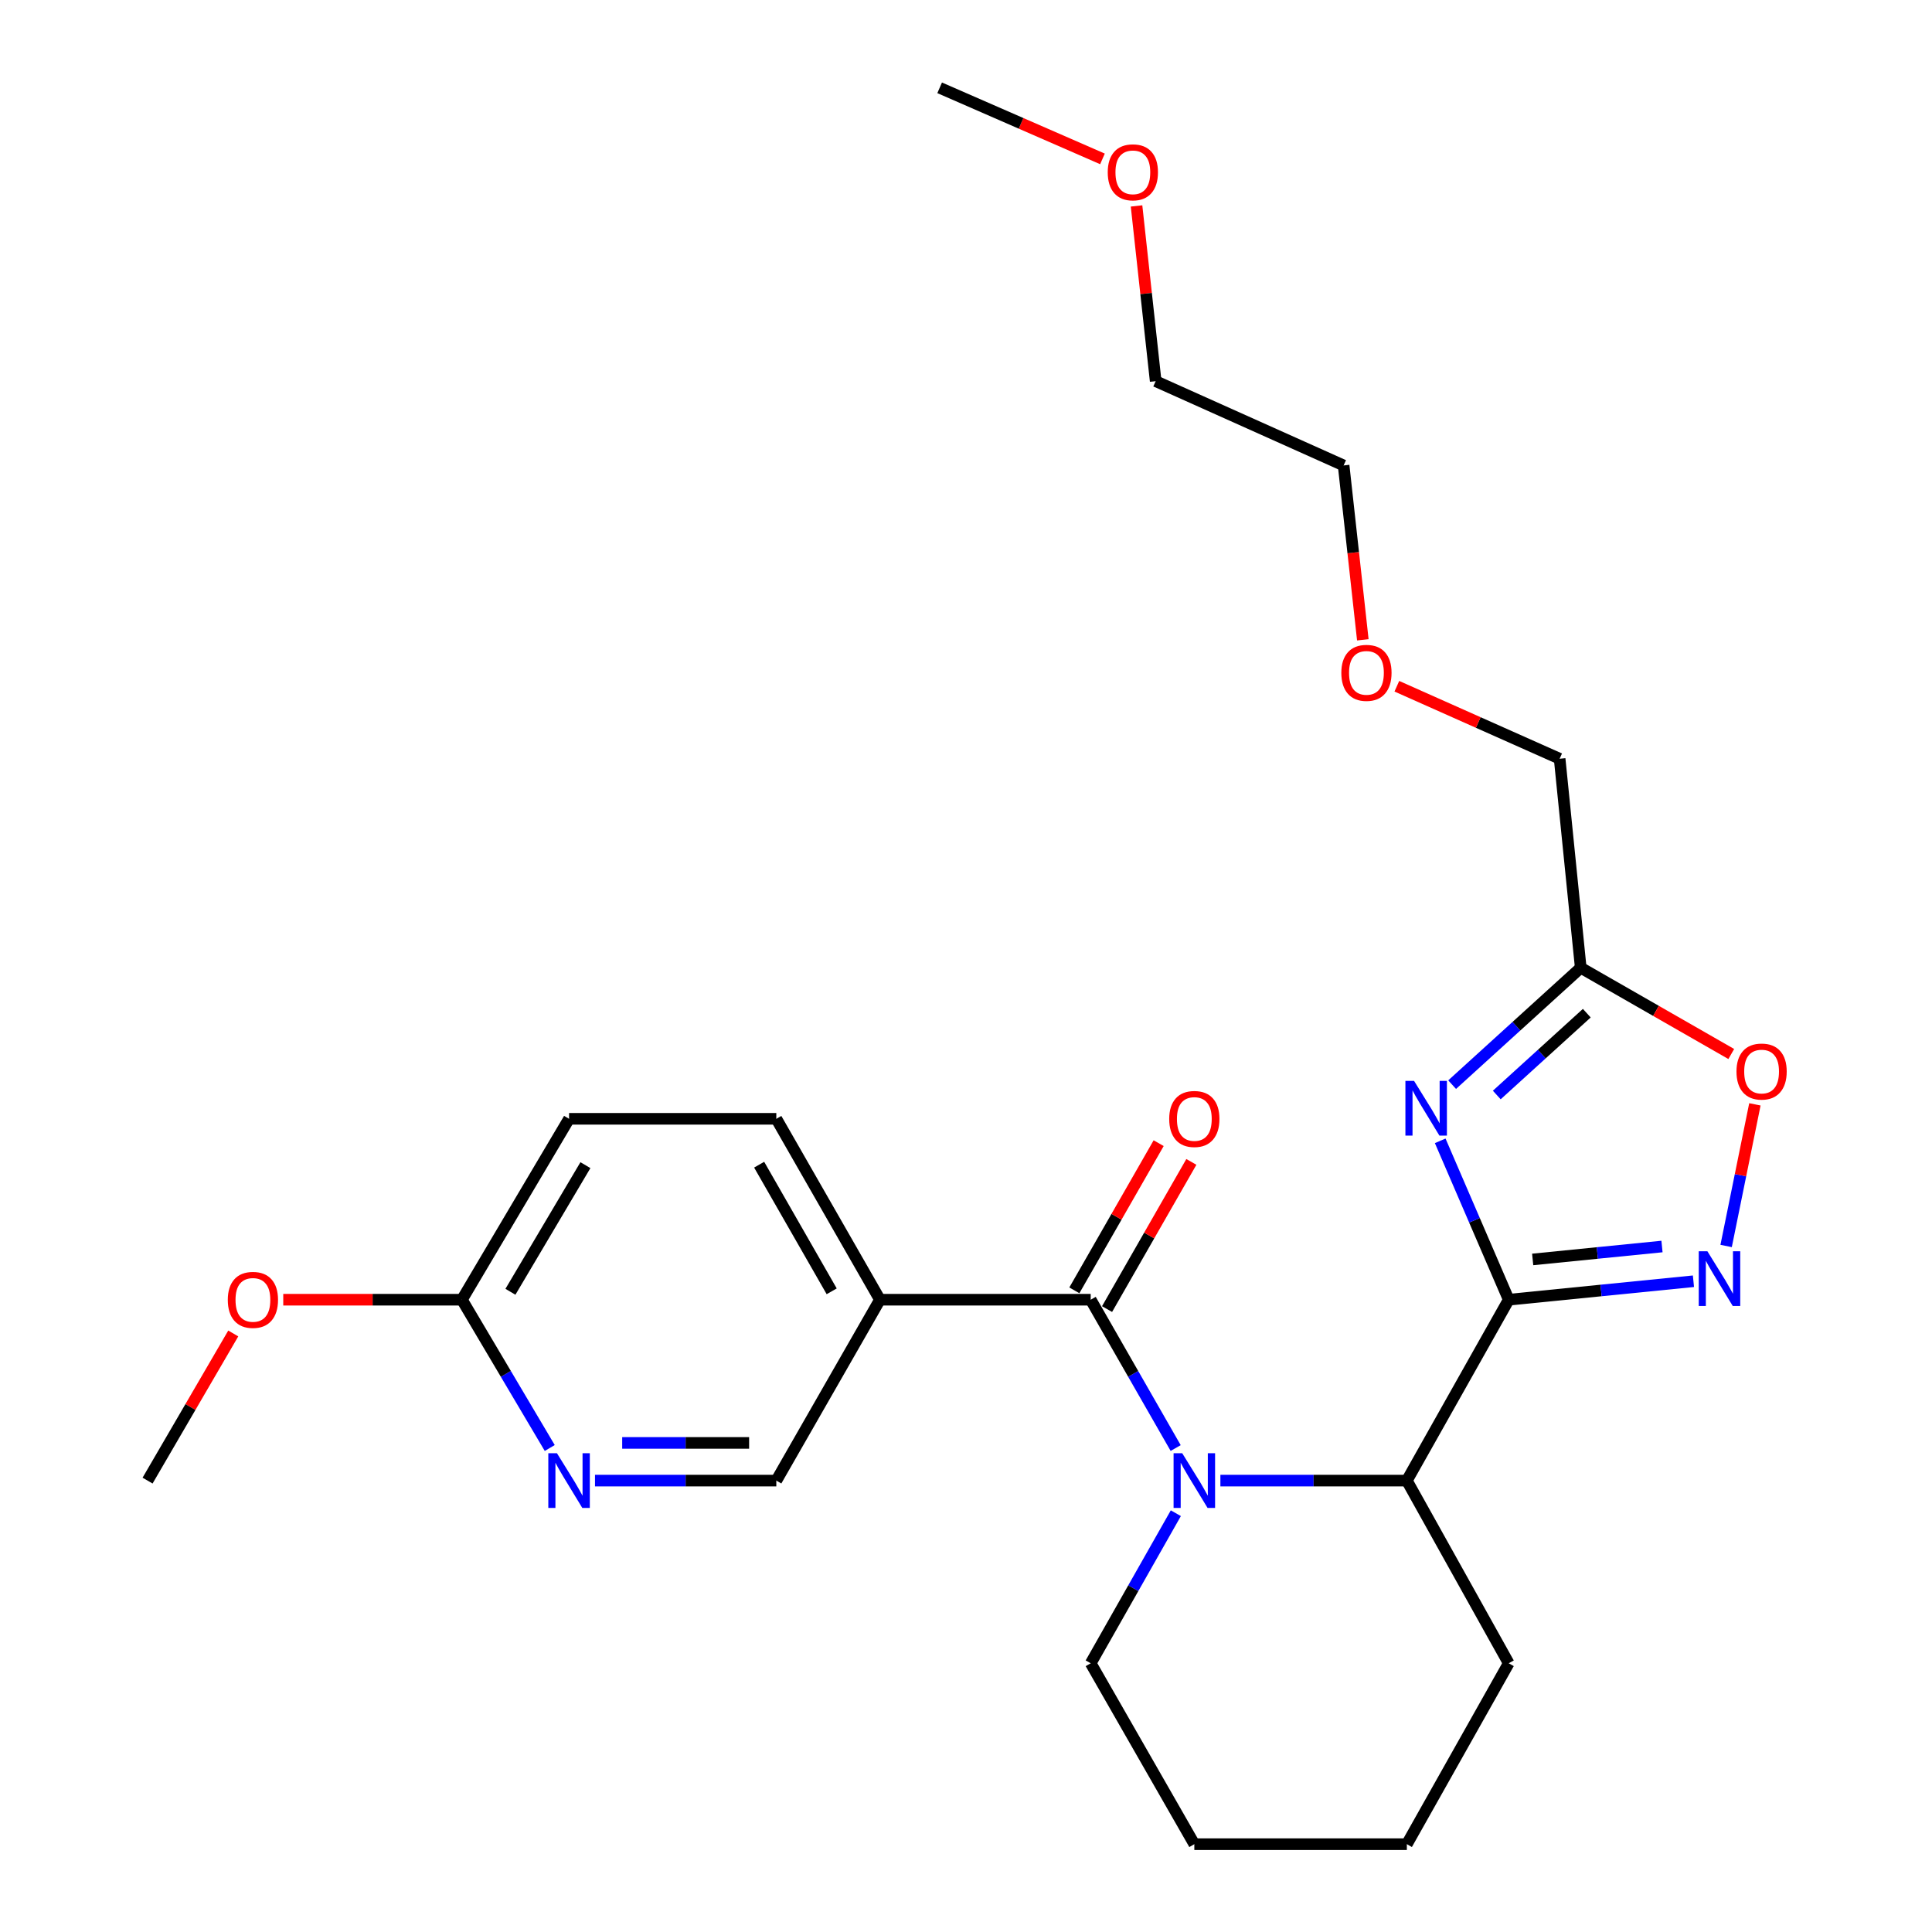<?xml version='1.0' encoding='iso-8859-1'?>
<svg version='1.1' baseProfile='full'
              xmlns='http://www.w3.org/2000/svg'
                      xmlns:rdkit='http://www.rdkit.org/xml'
                      xmlns:xlink='http://www.w3.org/1999/xlink'
                  xml:space='preserve'
width='1000px' height='1000px' viewBox='0 0 1000 1000'>
<!-- END OF HEADER -->
<rect style='opacity:1.0;fill:#FFFFFF;stroke:none' width='1000' height='1000' x='0' y='0'> </rect>
<path class='bond-0' d='M 780.912,672.732 L 763.18,631.611' style='fill:none;fill-rule:evenodd;stroke:#000000;stroke-width:6px;stroke-linecap:butt;stroke-linejoin:miter;stroke-opacity:1' />
<path class='bond-0' d='M 763.18,631.611 L 745.448,590.49' style='fill:none;fill-rule:evenodd;stroke:#0000FF;stroke-width:6px;stroke-linecap:butt;stroke-linejoin:miter;stroke-opacity:1' />
<path class='bond-1' d='M 780.912,672.732 L 828.717,667.949' style='fill:none;fill-rule:evenodd;stroke:#000000;stroke-width:6px;stroke-linecap:butt;stroke-linejoin:miter;stroke-opacity:1' />
<path class='bond-1' d='M 828.717,667.949 L 876.523,663.167' style='fill:none;fill-rule:evenodd;stroke:#0000FF;stroke-width:6px;stroke-linecap:butt;stroke-linejoin:miter;stroke-opacity:1' />
<path class='bond-1' d='M 793.311,651.886 L 826.776,648.538' style='fill:none;fill-rule:evenodd;stroke:#000000;stroke-width:6px;stroke-linecap:butt;stroke-linejoin:miter;stroke-opacity:1' />
<path class='bond-1' d='M 826.776,648.538 L 860.24,645.191' style='fill:none;fill-rule:evenodd;stroke:#0000FF;stroke-width:6px;stroke-linecap:butt;stroke-linejoin:miter;stroke-opacity:1' />
<path class='bond-2' d='M 780.912,672.732 L 728.186,766.359' style='fill:none;fill-rule:evenodd;stroke:#000000;stroke-width:6px;stroke-linecap:butt;stroke-linejoin:miter;stroke-opacity:1' />
<path class='bond-3' d='M 751.621,561.412 L 784.902,531.161' style='fill:none;fill-rule:evenodd;stroke:#0000FF;stroke-width:6px;stroke-linecap:butt;stroke-linejoin:miter;stroke-opacity:1' />
<path class='bond-3' d='M 784.902,531.161 L 818.183,500.91' style='fill:none;fill-rule:evenodd;stroke:#000000;stroke-width:6px;stroke-linecap:butt;stroke-linejoin:miter;stroke-opacity:1' />
<path class='bond-3' d='M 774.727,566.773 L 798.023,545.597' style='fill:none;fill-rule:evenodd;stroke:#0000FF;stroke-width:6px;stroke-linecap:butt;stroke-linejoin:miter;stroke-opacity:1' />
<path class='bond-3' d='M 798.023,545.597 L 821.32,524.421' style='fill:none;fill-rule:evenodd;stroke:#000000;stroke-width:6px;stroke-linecap:butt;stroke-linejoin:miter;stroke-opacity:1' />
<path class='bond-4' d='M 631.673,766.359 L 679.93,766.359' style='fill:none;fill-rule:evenodd;stroke:#0000FF;stroke-width:6px;stroke-linecap:butt;stroke-linejoin:miter;stroke-opacity:1' />
<path class='bond-4' d='M 679.93,766.359 L 728.186,766.359' style='fill:none;fill-rule:evenodd;stroke:#000000;stroke-width:6px;stroke-linecap:butt;stroke-linejoin:miter;stroke-opacity:1' />
<path class='bond-5' d='M 608.526,749.501 L 586.536,711.117' style='fill:none;fill-rule:evenodd;stroke:#0000FF;stroke-width:6px;stroke-linecap:butt;stroke-linejoin:miter;stroke-opacity:1' />
<path class='bond-5' d='M 586.536,711.117 L 564.547,672.732' style='fill:none;fill-rule:evenodd;stroke:#000000;stroke-width:6px;stroke-linecap:butt;stroke-linejoin:miter;stroke-opacity:1' />
<path class='bond-6' d='M 608.609,783.237 L 586.578,822.072' style='fill:none;fill-rule:evenodd;stroke:#0000FF;stroke-width:6px;stroke-linecap:butt;stroke-linejoin:miter;stroke-opacity:1' />
<path class='bond-6' d='M 586.578,822.072 L 564.547,860.907' style='fill:none;fill-rule:evenodd;stroke:#000000;stroke-width:6px;stroke-linecap:butt;stroke-linejoin:miter;stroke-opacity:1' />
<path class='bond-7' d='M 564.547,672.732 L 455.454,672.732' style='fill:none;fill-rule:evenodd;stroke:#000000;stroke-width:6px;stroke-linecap:butt;stroke-linejoin:miter;stroke-opacity:1' />
<path class='bond-8' d='M 573.011,677.58 L 594.829,639.49' style='fill:none;fill-rule:evenodd;stroke:#000000;stroke-width:6px;stroke-linecap:butt;stroke-linejoin:miter;stroke-opacity:1' />
<path class='bond-8' d='M 594.829,639.49 L 616.647,601.4' style='fill:none;fill-rule:evenodd;stroke:#FF0000;stroke-width:6px;stroke-linecap:butt;stroke-linejoin:miter;stroke-opacity:1' />
<path class='bond-8' d='M 556.083,667.884 L 577.901,629.794' style='fill:none;fill-rule:evenodd;stroke:#000000;stroke-width:6px;stroke-linecap:butt;stroke-linejoin:miter;stroke-opacity:1' />
<path class='bond-8' d='M 577.901,629.794 L 599.719,591.704' style='fill:none;fill-rule:evenodd;stroke:#FF0000;stroke-width:6px;stroke-linecap:butt;stroke-linejoin:miter;stroke-opacity:1' />
<path class='bond-9' d='M 893.437,644.922 L 900.884,608.267' style='fill:none;fill-rule:evenodd;stroke:#0000FF;stroke-width:6px;stroke-linecap:butt;stroke-linejoin:miter;stroke-opacity:1' />
<path class='bond-9' d='M 900.884,608.267 L 908.332,571.612' style='fill:none;fill-rule:evenodd;stroke:#FF0000;stroke-width:6px;stroke-linecap:butt;stroke-linejoin:miter;stroke-opacity:1' />
<path class='bond-10' d='M 728.186,766.359 L 780.912,860.907' style='fill:none;fill-rule:evenodd;stroke:#000000;stroke-width:6px;stroke-linecap:butt;stroke-linejoin:miter;stroke-opacity:1' />
<path class='bond-11' d='M 818.183,500.91 L 807.269,392.728' style='fill:none;fill-rule:evenodd;stroke:#000000;stroke-width:6px;stroke-linecap:butt;stroke-linejoin:miter;stroke-opacity:1' />
<path class='bond-12' d='M 818.183,500.91 L 857.142,523.232' style='fill:none;fill-rule:evenodd;stroke:#000000;stroke-width:6px;stroke-linecap:butt;stroke-linejoin:miter;stroke-opacity:1' />
<path class='bond-12' d='M 857.142,523.232 L 896.102,545.553' style='fill:none;fill-rule:evenodd;stroke:#FF0000;stroke-width:6px;stroke-linecap:butt;stroke-linejoin:miter;stroke-opacity:1' />
<path class='bond-13' d='M 455.454,672.732 L 401.818,766.359' style='fill:none;fill-rule:evenodd;stroke:#000000;stroke-width:6px;stroke-linecap:butt;stroke-linejoin:miter;stroke-opacity:1' />
<path class='bond-14' d='M 455.454,672.732 L 401.818,579.094' style='fill:none;fill-rule:evenodd;stroke:#000000;stroke-width:6px;stroke-linecap:butt;stroke-linejoin:miter;stroke-opacity:1' />
<path class='bond-14' d='M 430.481,668.382 L 392.936,602.836' style='fill:none;fill-rule:evenodd;stroke:#000000;stroke-width:6px;stroke-linecap:butt;stroke-linejoin:miter;stroke-opacity:1' />
<path class='bond-15' d='M 307.968,766.359 L 354.893,766.359' style='fill:none;fill-rule:evenodd;stroke:#0000FF;stroke-width:6px;stroke-linecap:butt;stroke-linejoin:miter;stroke-opacity:1' />
<path class='bond-15' d='M 354.893,766.359 L 401.818,766.359' style='fill:none;fill-rule:evenodd;stroke:#000000;stroke-width:6px;stroke-linecap:butt;stroke-linejoin:miter;stroke-opacity:1' />
<path class='bond-15' d='M 322.046,746.851 L 354.893,746.851' style='fill:none;fill-rule:evenodd;stroke:#0000FF;stroke-width:6px;stroke-linecap:butt;stroke-linejoin:miter;stroke-opacity:1' />
<path class='bond-15' d='M 354.893,746.851 L 387.741,746.851' style='fill:none;fill-rule:evenodd;stroke:#000000;stroke-width:6px;stroke-linecap:butt;stroke-linejoin:miter;stroke-opacity:1' />
<path class='bond-16' d='M 284.548,749.479 L 261.819,711.105' style='fill:none;fill-rule:evenodd;stroke:#0000FF;stroke-width:6px;stroke-linecap:butt;stroke-linejoin:miter;stroke-opacity:1' />
<path class='bond-16' d='M 261.819,711.105 L 239.09,672.732' style='fill:none;fill-rule:evenodd;stroke:#000000;stroke-width:6px;stroke-linecap:butt;stroke-linejoin:miter;stroke-opacity:1' />
<path class='bond-17' d='M 239.09,672.732 L 294.547,579.094' style='fill:none;fill-rule:evenodd;stroke:#000000;stroke-width:6px;stroke-linecap:butt;stroke-linejoin:miter;stroke-opacity:1' />
<path class='bond-17' d='M 264.193,668.627 L 303.013,603.08' style='fill:none;fill-rule:evenodd;stroke:#000000;stroke-width:6px;stroke-linecap:butt;stroke-linejoin:miter;stroke-opacity:1' />
<path class='bond-18' d='M 239.09,672.732 L 192.851,672.732' style='fill:none;fill-rule:evenodd;stroke:#000000;stroke-width:6px;stroke-linecap:butt;stroke-linejoin:miter;stroke-opacity:1' />
<path class='bond-18' d='M 192.851,672.732 L 146.612,672.732' style='fill:none;fill-rule:evenodd;stroke:#FF0000;stroke-width:6px;stroke-linecap:butt;stroke-linejoin:miter;stroke-opacity:1' />
<path class='bond-19' d='M 401.818,579.094 L 294.547,579.094' style='fill:none;fill-rule:evenodd;stroke:#000000;stroke-width:6px;stroke-linecap:butt;stroke-linejoin:miter;stroke-opacity:1' />
<path class='bond-20' d='M 564.547,860.907 L 618.183,954.545' style='fill:none;fill-rule:evenodd;stroke:#000000;stroke-width:6px;stroke-linecap:butt;stroke-linejoin:miter;stroke-opacity:1' />
<path class='bond-21' d='M 807.269,392.728 L 765.137,373.961' style='fill:none;fill-rule:evenodd;stroke:#000000;stroke-width:6px;stroke-linecap:butt;stroke-linejoin:miter;stroke-opacity:1' />
<path class='bond-21' d='M 765.137,373.961 L 723.006,355.195' style='fill:none;fill-rule:evenodd;stroke:#FF0000;stroke-width:6px;stroke-linecap:butt;stroke-linejoin:miter;stroke-opacity:1' />
<path class='bond-22' d='M 120.735,690.2 L 98.559,728.28' style='fill:none;fill-rule:evenodd;stroke:#FF0000;stroke-width:6px;stroke-linecap:butt;stroke-linejoin:miter;stroke-opacity:1' />
<path class='bond-22' d='M 98.559,728.28 L 76.383,766.359' style='fill:none;fill-rule:evenodd;stroke:#000000;stroke-width:6px;stroke-linecap:butt;stroke-linejoin:miter;stroke-opacity:1' />
<path class='bond-23' d='M 780.912,860.907 L 728.186,954.545' style='fill:none;fill-rule:evenodd;stroke:#000000;stroke-width:6px;stroke-linecap:butt;stroke-linejoin:miter;stroke-opacity:1' />
<path class='bond-24' d='M 705.395,331.167 L 700.426,286.04' style='fill:none;fill-rule:evenodd;stroke:#FF0000;stroke-width:6px;stroke-linecap:butt;stroke-linejoin:miter;stroke-opacity:1' />
<path class='bond-24' d='M 700.426,286.04 L 695.456,240.913' style='fill:none;fill-rule:evenodd;stroke:#000000;stroke-width:6px;stroke-linecap:butt;stroke-linejoin:miter;stroke-opacity:1' />
<path class='bond-25' d='M 588.272,106.59 L 593.224,151.94' style='fill:none;fill-rule:evenodd;stroke:#FF0000;stroke-width:6px;stroke-linecap:butt;stroke-linejoin:miter;stroke-opacity:1' />
<path class='bond-25' d='M 593.224,151.94 L 598.177,197.291' style='fill:none;fill-rule:evenodd;stroke:#000000;stroke-width:6px;stroke-linecap:butt;stroke-linejoin:miter;stroke-opacity:1' />
<path class='bond-26' d='M 570.636,82.243 L 528.5,63.849' style='fill:none;fill-rule:evenodd;stroke:#FF0000;stroke-width:6px;stroke-linecap:butt;stroke-linejoin:miter;stroke-opacity:1' />
<path class='bond-26' d='M 528.5,63.849 L 486.364,45.455' style='fill:none;fill-rule:evenodd;stroke:#000000;stroke-width:6px;stroke-linecap:butt;stroke-linejoin:miter;stroke-opacity:1' />
<path class='bond-27' d='M 598.177,197.291 L 695.456,240.913' style='fill:none;fill-rule:evenodd;stroke:#000000;stroke-width:6px;stroke-linecap:butt;stroke-linejoin:miter;stroke-opacity:1' />
<path class='bond-28' d='M 618.183,954.545 L 728.186,954.545' style='fill:none;fill-rule:evenodd;stroke:#000000;stroke-width:6px;stroke-linecap:butt;stroke-linejoin:miter;stroke-opacity:1' />
<path  class='atom-1' d='M 731.918 559.472
L 741.198 574.472
Q 742.118 575.952, 743.598 578.632
Q 745.078 581.312, 745.158 581.472
L 745.158 559.472
L 748.918 559.472
L 748.918 587.792
L 745.038 587.792
L 735.078 571.392
Q 733.918 569.472, 732.678 567.272
Q 731.478 565.072, 731.118 564.392
L 731.118 587.792
L 727.438 587.792
L 727.438 559.472
L 731.918 559.472
' fill='#0000FF'/>
<path  class='atom-2' d='M 611.923 752.199
L 621.203 767.199
Q 622.123 768.679, 623.603 771.359
Q 625.083 774.039, 625.163 774.199
L 625.163 752.199
L 628.923 752.199
L 628.923 780.519
L 625.043 780.519
L 615.083 764.119
Q 613.923 762.199, 612.683 759.999
Q 611.483 757.799, 611.123 757.119
L 611.123 780.519
L 607.443 780.519
L 607.443 752.199
L 611.923 752.199
' fill='#0000FF'/>
<path  class='atom-4' d='M 883.744 647.658
L 893.024 662.658
Q 893.944 664.138, 895.424 666.818
Q 896.904 669.498, 896.984 669.658
L 896.984 647.658
L 900.744 647.658
L 900.744 675.978
L 896.864 675.978
L 886.904 659.578
Q 885.744 657.658, 884.504 655.458
Q 883.304 653.258, 882.944 652.578
L 882.944 675.978
L 879.264 675.978
L 879.264 647.658
L 883.744 647.658
' fill='#0000FF'/>
<path  class='atom-8' d='M 898.799 554.626
Q 898.799 547.826, 902.159 544.026
Q 905.519 540.226, 911.799 540.226
Q 918.079 540.226, 921.439 544.026
Q 924.799 547.826, 924.799 554.626
Q 924.799 561.506, 921.399 565.426
Q 917.999 569.306, 911.799 569.306
Q 905.559 569.306, 902.159 565.426
Q 898.799 561.546, 898.799 554.626
M 911.799 566.106
Q 916.119 566.106, 918.439 563.226
Q 920.799 560.306, 920.799 554.626
Q 920.799 549.066, 918.439 546.266
Q 916.119 543.426, 911.799 543.426
Q 907.479 543.426, 905.119 546.226
Q 902.799 549.026, 902.799 554.626
Q 902.799 560.346, 905.119 563.226
Q 907.479 566.106, 911.799 566.106
' fill='#FF0000'/>
<path  class='atom-9' d='M 288.287 752.199
L 297.567 767.199
Q 298.487 768.679, 299.967 771.359
Q 301.447 774.039, 301.527 774.199
L 301.527 752.199
L 305.287 752.199
L 305.287 780.519
L 301.407 780.519
L 291.447 764.119
Q 290.287 762.199, 289.047 759.999
Q 287.847 757.799, 287.487 757.119
L 287.487 780.519
L 283.807 780.519
L 283.807 752.199
L 288.287 752.199
' fill='#0000FF'/>
<path  class='atom-12' d='M 605.183 579.174
Q 605.183 572.374, 608.543 568.574
Q 611.903 564.774, 618.183 564.774
Q 624.463 564.774, 627.823 568.574
Q 631.183 572.374, 631.183 579.174
Q 631.183 586.054, 627.783 589.974
Q 624.383 593.854, 618.183 593.854
Q 611.943 593.854, 608.543 589.974
Q 605.183 586.094, 605.183 579.174
M 618.183 590.654
Q 622.503 590.654, 624.823 587.774
Q 627.183 584.854, 627.183 579.174
Q 627.183 573.614, 624.823 570.814
Q 622.503 567.974, 618.183 567.974
Q 613.863 567.974, 611.503 570.774
Q 609.183 573.574, 609.183 579.174
Q 609.183 584.894, 611.503 587.774
Q 613.863 590.654, 618.183 590.654
' fill='#FF0000'/>
<path  class='atom-17' d='M 117.908 672.812
Q 117.908 666.012, 121.268 662.212
Q 124.628 658.412, 130.908 658.412
Q 137.188 658.412, 140.548 662.212
Q 143.908 666.012, 143.908 672.812
Q 143.908 679.692, 140.508 683.612
Q 137.108 687.492, 130.908 687.492
Q 124.668 687.492, 121.268 683.612
Q 117.908 679.732, 117.908 672.812
M 130.908 684.292
Q 135.228 684.292, 137.548 681.412
Q 139.908 678.492, 139.908 672.812
Q 139.908 667.252, 137.548 664.452
Q 135.228 661.612, 130.908 661.612
Q 126.588 661.612, 124.228 664.412
Q 121.908 667.212, 121.908 672.812
Q 121.908 678.532, 124.228 681.412
Q 126.588 684.292, 130.908 684.292
' fill='#FF0000'/>
<path  class='atom-19' d='M 694.269 348.265
Q 694.269 341.465, 697.629 337.665
Q 700.989 333.865, 707.269 333.865
Q 713.549 333.865, 716.909 337.665
Q 720.269 341.465, 720.269 348.265
Q 720.269 355.145, 716.869 359.065
Q 713.469 362.945, 707.269 362.945
Q 701.029 362.945, 697.629 359.065
Q 694.269 355.185, 694.269 348.265
M 707.269 359.745
Q 711.589 359.745, 713.909 356.865
Q 716.269 353.945, 716.269 348.265
Q 716.269 342.705, 713.909 339.905
Q 711.589 337.065, 707.269 337.065
Q 702.949 337.065, 700.589 339.865
Q 698.269 342.665, 698.269 348.265
Q 698.269 353.985, 700.589 356.865
Q 702.949 359.745, 707.269 359.745
' fill='#FF0000'/>
<path  class='atom-20' d='M 573.363 89.189
Q 573.363 82.389, 576.723 78.589
Q 580.083 74.789, 586.363 74.789
Q 592.643 74.789, 596.003 78.589
Q 599.363 82.389, 599.363 89.189
Q 599.363 96.069, 595.963 99.989
Q 592.563 103.869, 586.363 103.869
Q 580.123 103.869, 576.723 99.989
Q 573.363 96.109, 573.363 89.189
M 586.363 100.669
Q 590.683 100.669, 593.003 97.789
Q 595.363 94.869, 595.363 89.189
Q 595.363 83.629, 593.003 80.829
Q 590.683 77.989, 586.363 77.989
Q 582.043 77.989, 579.683 80.789
Q 577.363 83.589, 577.363 89.189
Q 577.363 94.909, 579.683 97.789
Q 582.043 100.669, 586.363 100.669
' fill='#FF0000'/>
</svg>
